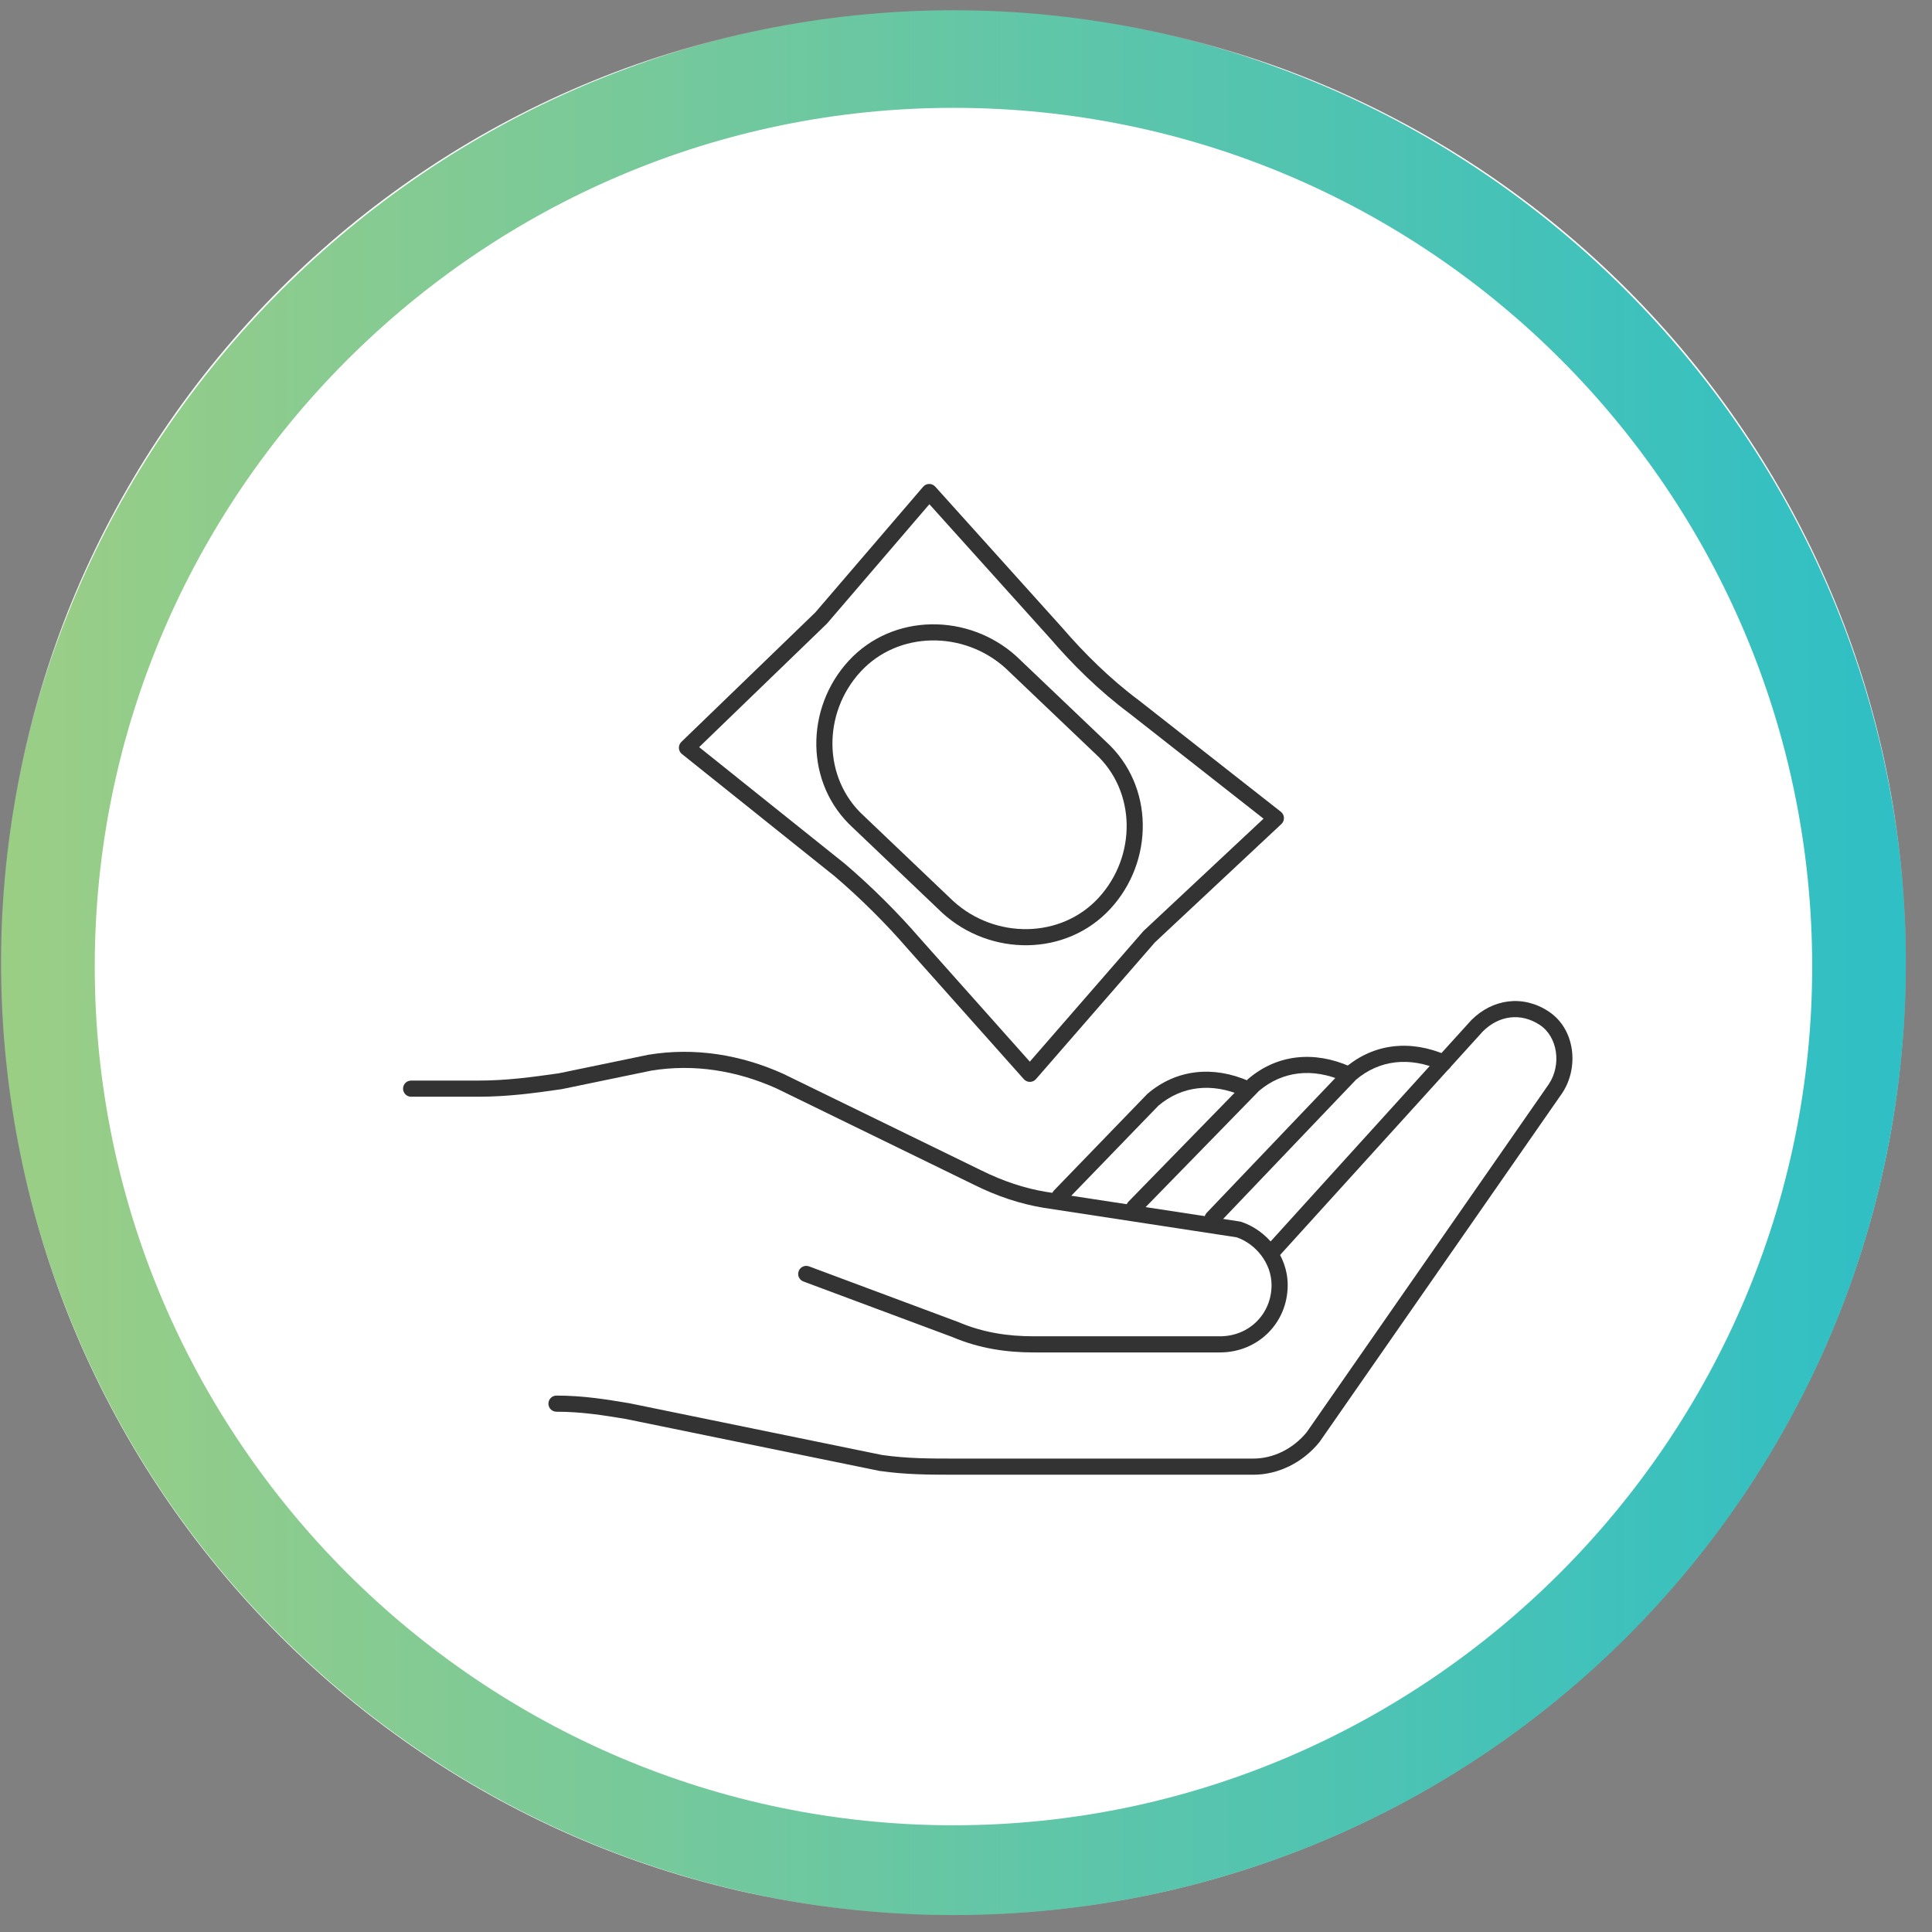 <svg width="71" height="71" viewBox="0 0 71 71" fill="none" xmlns="http://www.w3.org/2000/svg">
<rect x="0" y="0" width="71" height="71" fill="#808080" stroke="none"/>
<g clip-path="url(#clip0_560_838)">
<mask id="mask0_560_838" style="mask-type:luminance" maskUnits="userSpaceOnUse" x="0" y="0" width="71" height="71">
<path d="M70.039 0.377H0.039V70.377H70.039V0.377Z" fill="white"/>
</mask>
<g mask="url(#mask0_560_838)">
<mask id="mask1_560_838" style="mask-type:luminance" maskUnits="userSpaceOnUse" x="1" y="1" width="69" height="69">
<path d="M69.902 1.739H1.409V69.832H69.902V1.739Z" fill="white"/>
</mask>
<g mask="url(#mask1_560_838)">
<path d="M70.039 35.377C70.039 16.047 54.369 0.377 35.039 0.377C15.709 0.377 0.039 16.047 0.039 35.377C0.039 54.707 15.709 70.377 35.039 70.377C54.369 70.377 70.039 54.707 70.039 35.377Z" fill="white"/>
<path fill-rule="evenodd" clip-rule="evenodd" d="M34.145 17.785C34.231 17.784 34.312 17.82 34.369 17.883L39.031 23.063C39.843 24.005 40.786 24.942 41.86 25.743L41.866 25.747L47.072 29.833C47.139 29.886 47.181 29.967 47.184 30.053C47.188 30.139 47.154 30.223 47.091 30.282L42.444 34.63L38.071 39.657C38.015 39.721 37.934 39.758 37.849 39.759C37.764 39.76 37.683 39.723 37.626 39.66L33.377 34.89C32.566 33.949 31.619 33.008 30.673 32.201L25.06 27.71C24.993 27.657 24.953 27.577 24.949 27.492C24.945 27.407 24.978 27.325 25.039 27.265L29.96 22.509L33.924 17.889C33.98 17.824 34.06 17.786 34.145 17.785ZM34.154 18.53L30.401 22.905C30.395 22.912 30.389 22.918 30.382 22.925L25.693 27.457L31.053 31.747C32.023 32.574 32.992 33.537 33.824 34.501L37.845 39.015L42.008 34.23C42.012 34.225 42.016 34.22 42.021 34.216C42.023 34.213 42.026 34.21 42.029 34.208L46.434 30.086L41.503 26.215C40.388 25.384 39.415 24.416 38.584 23.452L34.154 18.53Z" fill="#333333"/>
<path fill-rule="evenodd" clip-rule="evenodd" d="M31.191 24.282C32.819 22.517 35.609 22.53 37.362 24.127L37.367 24.132L37.367 24.132L40.652 27.262C42.426 28.881 42.412 31.656 40.805 33.399C39.178 35.164 36.387 35.151 34.634 33.553L34.629 33.549L34.629 33.549L31.344 30.419C29.57 28.8 29.584 26.024 31.191 24.282L31.191 24.282ZM36.961 24.563C35.426 23.166 33.012 23.18 31.627 24.683C30.221 26.208 30.234 28.606 31.745 29.983L31.75 29.988L31.75 29.988L35.035 33.118C36.57 34.514 38.984 34.5 40.369 32.998C41.775 31.473 41.762 29.075 40.251 27.697L40.246 27.693L40.246 27.693L36.961 24.563Z" fill="#333333"/>
<path fill-rule="evenodd" clip-rule="evenodd" d="M54.077 37.482C54.854 36.71 55.968 36.545 56.915 37.173C57.899 37.825 58.03 39.245 57.409 40.172L57.406 40.177L48.502 52.978C48.498 52.984 48.494 52.989 48.489 52.995C47.889 53.74 46.985 54.195 46.067 54.195H35.099C34.146 54.195 33.306 54.195 32.327 54.056C32.321 54.055 32.315 54.054 32.309 54.053L22.999 52.147C22.178 52.011 21.38 51.88 20.45 51.88C20.287 51.88 20.154 51.747 20.154 51.584C20.154 51.42 20.287 51.287 20.45 51.287C21.434 51.287 22.277 51.427 23.096 51.563L23.113 51.565L32.419 53.471C33.35 53.602 34.15 53.602 35.108 53.602H46.067C46.789 53.602 47.526 53.243 48.022 52.631L56.917 39.843C56.917 39.842 56.917 39.841 56.918 39.841C57.39 39.134 57.248 38.104 56.588 37.667C55.894 37.207 55.092 37.313 54.5 37.897L46.971 46.199C46.861 46.32 46.674 46.329 46.553 46.219C46.432 46.109 46.422 45.922 46.532 45.801L54.067 37.493C54.07 37.49 54.074 37.486 54.077 37.482Z" fill="#333333"/>
<path fill-rule="evenodd" clip-rule="evenodd" d="M23.826 38.762C25.535 38.479 27.238 38.763 28.791 39.465L28.799 39.469L36.062 43.011C36.859 43.407 37.653 43.67 38.442 43.801C38.443 43.801 38.443 43.801 38.444 43.801L45.563 44.89C45.58 44.892 45.596 44.896 45.612 44.901C46.542 45.209 47.322 46.131 47.322 47.225C47.322 48.616 46.229 49.701 44.834 49.701H37.984C36.999 49.701 36.001 49.561 34.998 49.135L29.525 47.094C29.372 47.037 29.294 46.867 29.351 46.713C29.408 46.56 29.578 46.482 29.732 46.539L35.224 48.587C36.137 48.976 37.054 49.108 37.984 49.108H44.834C45.905 49.108 46.729 48.286 46.729 47.225C46.729 46.422 46.152 45.715 45.448 45.471L38.347 44.385C37.494 44.244 36.644 43.962 35.799 43.542C35.799 43.541 35.798 43.541 35.798 43.541L28.544 40.003C27.086 39.346 25.505 39.086 23.929 39.346L20.647 40.025C20.641 40.026 20.635 40.027 20.629 40.028L20.622 40.029C19.667 40.165 18.691 40.304 17.574 40.304H15.108C14.944 40.304 14.812 40.171 14.812 40.008C14.812 39.844 14.944 39.711 15.108 39.711H17.574C18.642 39.711 19.579 39.579 20.536 39.443L23.826 38.762Z" fill="#333333"/>
<path fill-rule="evenodd" clip-rule="evenodd" d="M49.436 39.237C50.492 38.338 51.848 38.198 53.173 38.783C53.322 38.849 53.39 39.024 53.324 39.174C53.258 39.324 53.083 39.391 52.933 39.325C51.797 38.823 50.693 38.952 49.832 39.679L44.774 44.979C44.661 45.097 44.474 45.101 44.355 44.988C44.237 44.876 44.233 44.688 44.346 44.57L49.414 39.258C49.421 39.251 49.428 39.244 49.436 39.237Z" fill="#333333"/>
<path fill-rule="evenodd" clip-rule="evenodd" d="M45.875 39.646C46.93 38.747 48.287 38.607 49.611 39.192C49.761 39.258 49.828 39.433 49.762 39.583C49.696 39.732 49.521 39.8 49.372 39.734C48.235 39.231 47.13 39.361 46.269 40.088L41.895 44.572C41.781 44.689 41.593 44.692 41.476 44.578C41.359 44.463 41.357 44.276 41.471 44.159L45.855 39.664C45.861 39.658 45.868 39.652 45.875 39.646Z" fill="#333333"/>
<path fill-rule="evenodd" clip-rule="evenodd" d="M42.176 40.191C43.231 39.291 44.588 39.151 45.912 39.737C46.062 39.803 46.13 39.978 46.064 40.127C45.998 40.277 45.823 40.344 45.673 40.278C44.536 39.776 43.432 39.906 42.571 40.633L39.156 44.163C39.043 44.28 38.855 44.283 38.738 44.17C38.62 44.056 38.617 43.869 38.731 43.751L42.155 40.21C42.162 40.203 42.169 40.197 42.176 40.191Z" fill="#333333"/>
</g>
</g>
<path d="M35.039 70.377C15.818 70.377 0.039 54.742 0.039 35.377C0.039 16.156 15.818 0.377 35.039 0.377C54.261 0.377 70.039 16.156 70.039 35.377C70.039 54.742 54.404 70.377 35.039 70.377ZM35.039 3.963C17.683 3.963 3.482 18.164 3.482 35.521C3.482 52.877 17.683 67.078 35.039 67.078C52.396 67.078 66.597 52.877 66.597 35.521C66.597 18.164 52.539 3.963 35.039 3.963Z" fill="url(#paint0_linear_560_838)"/>
</g>
<defs>
<linearGradient id="paint0_linear_560_838" x1="0.148" y1="35.405" x2="70.054" y2="35.405" gradientUnits="userSpaceOnUse">
<stop stop-color="#9BCE85"/>
<stop offset="1" stop-color="#2FBFC5"/>
</linearGradient>
<clipPath id="clip0_560_838">
<rect width="70" height="70" fill="white" transform="translate(0.039 0.377)"/>
</clipPath>
</defs>
</svg>
